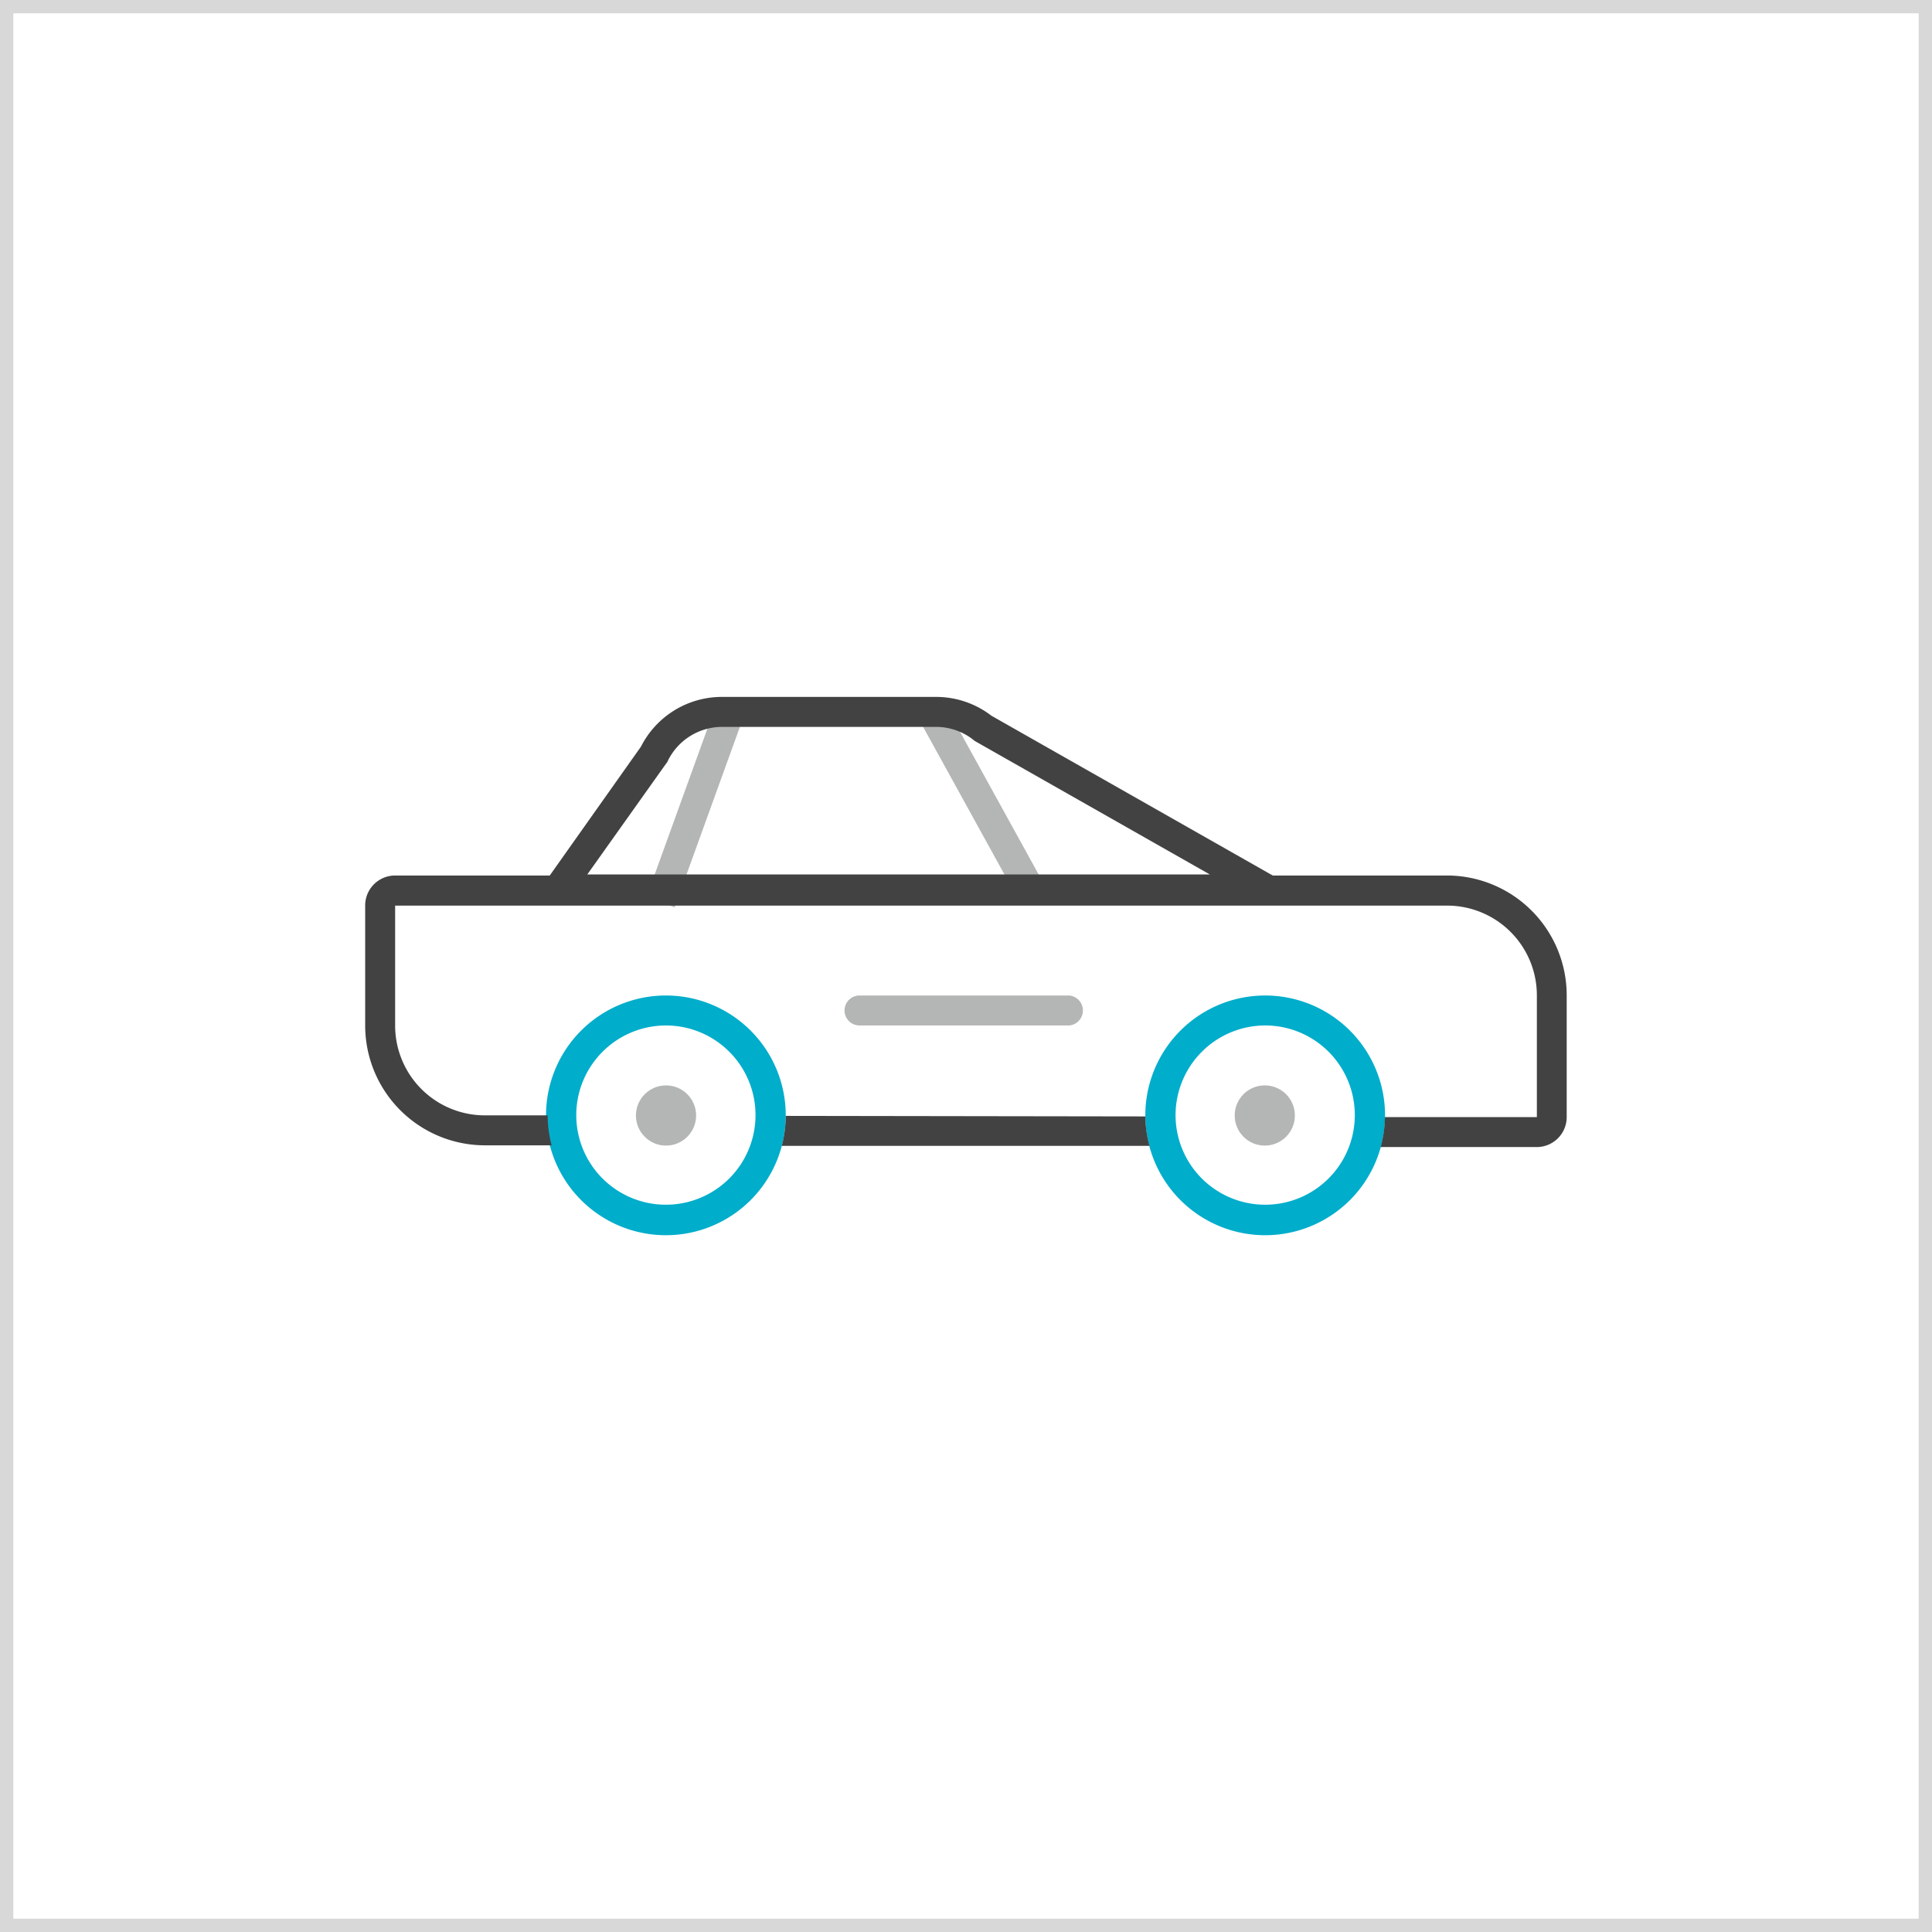 <svg xmlns="http://www.w3.org/2000/svg" viewBox="0 0 145.07 145.07"><defs><style>.cls-1{fill:#b4b5b5;}.cls-2{fill:#00adcb;}.cls-3{fill:#424242;}.cls-4{fill:none;}.cls-5{fill:#d8d8d8;}</style></defs><title>icon_autonomousCars</title><g id="Camada_2" data-name="Camada 2"><g id="Layer_1" data-name="Layer 1"><rect class="cls-1" x="44.62" y="59.32" width="14.75" height="2.25" transform="matrix(0.34, -0.94, 0.94, 0.34, -22.39, 89.14)"/><rect class="cls-1" x="72.55" y="52.66" width="2.25" height="15.01" transform="translate(-19.89 43.03) rotate(-28.86)"/><path class="cls-2" d="M50,77a6.73,6.73,0,1,1-6.73,6.73A6.74,6.74,0,0,1,50,77m0-2.25a9,9,0,1,0,9,9,9,9,0,0,0-9-9Z"/><path class="cls-2" d="M95,77a6.73,6.73,0,1,1-6.73,6.73A6.74,6.74,0,0,1,95,77m0-2.25a9,9,0,1,0,9,9,9,9,0,0,0-9-9Z"/><circle class="cls-1" cx="50.01" cy="83.76" r="2.26"/><circle class="cls-1" cx="94.97" cy="83.76" r="2.26"/><path class="cls-3" d="M70.27,54.58a4.54,4.54,0,0,1,2.79.95l.12.1.14.08,17.52,9.95H44.1L50,57.36l.1-.13.07-.15a4.55,4.55,0,0,1,4.07-2.5H70.27m0-2.25H54.21a6.81,6.81,0,0,0-6.08,3.73L39.75,67.9H99.37L74.44,53.74a6.8,6.8,0,0,0-4.16-1.41Z"/><path class="cls-1" d="M80.29,77H64.54a1.12,1.12,0,0,1,0-2.25H80.29a1.13,1.13,0,0,1,0,2.25Z"/><path class="cls-4" d="M50.06,74.77a9,9,0,0,1,9,9s0,0,0,0l27,0s0-.05,0-.08a9,9,0,1,1,18,0s0,.07,0,.1l11.41,0V74.73A6.74,6.74,0,0,0,108.66,68h-79v9a6.74,6.74,0,0,0,6.73,6.73h4.66A9,9,0,0,1,50.06,74.77Z"/><path class="cls-3" d="M108.66,65.74h-79A2.25,2.25,0,0,0,27.42,68v9a9,9,0,0,0,9,9h5a9,9,0,0,1-.3-2.25H36.41A6.74,6.74,0,0,1,29.67,77V68h79a6.74,6.74,0,0,1,6.73,6.73v9.15l-11.41,0a9,9,0,0,1-.32,2.25l11.72,0a2.25,2.25,0,0,0,2.25-2.25V74.73A9,9,0,0,0,108.66,65.74Z"/><path class="cls-3" d="M59,83.79a9,9,0,0,1-.3,2.25l27.61,0A9,9,0,0,1,86,83.83Z"/><path class="cls-5" d="M145.07,145.07H0V0H145.07ZM1,144.07H144.07V1H1Z"/></g></g></svg>